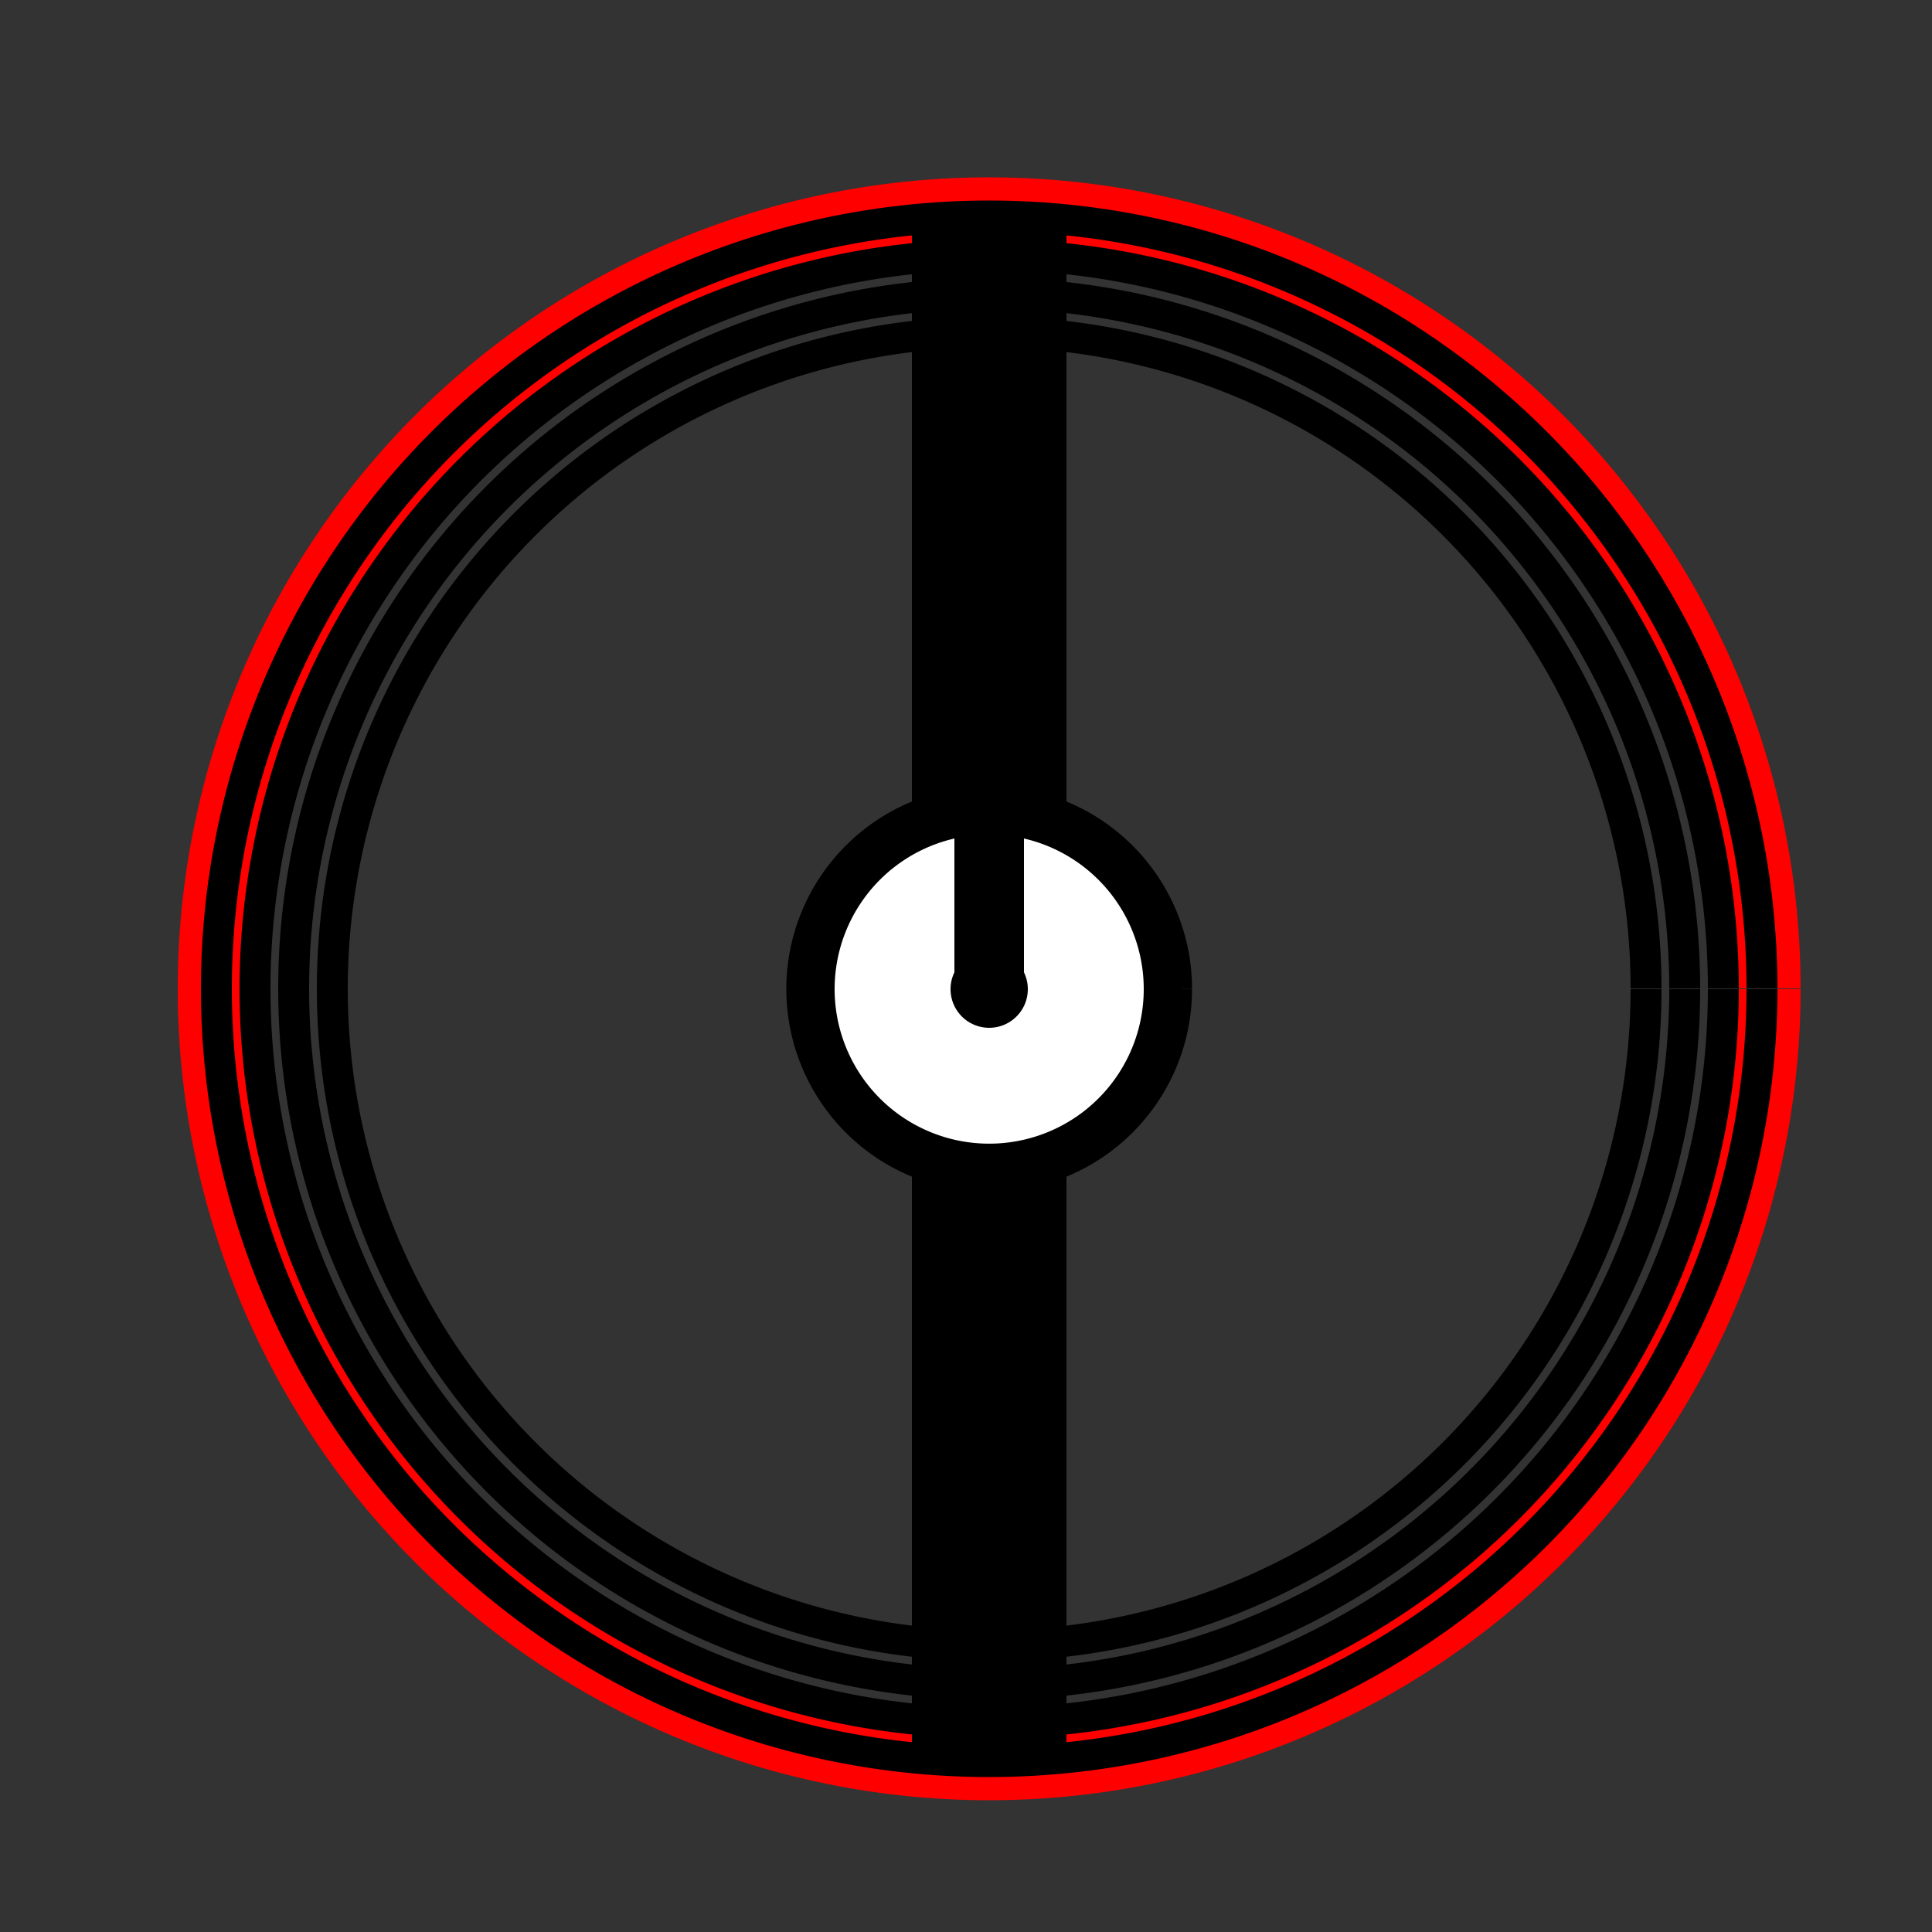 <!--

Generated by DrawGPT.
Free, open source, AI generated images in SVG, PNG, and HTML Canvas format.
https://drawgpt.ai

Created: 2023-12-15T22:52:26.268Z
Link: https://drawgpt.ai/prompt/101501/

-->
<svg xmlns="http://www.w3.org/2000/svg" xmlns:xlink="http://www.w3.org/1999/xlink" width="500" height="500"><rect width="100%" height="100%" fill="#333333" stroke="none"/><defs/><g><path fill="none" stroke="#FF0000" paint-order="fill stroke markers" d=" M 456 256 A 200 200 0 1 1 456 255.8" stroke-miterlimit="10" stroke-width="20" stroke-dasharray=""/><path fill="none" stroke="#000000" paint-order="fill stroke markers" d=" M 256 56 L 256 456" stroke-miterlimit="10" stroke-width="40" stroke-dasharray=""/><path fill="#000000" stroke="none" paint-order="stroke fill markers" d=" M 306 256 A 50 50 0 1 1 306 255.95"/><path fill="#FFFFFF" stroke="none" paint-order="stroke fill markers" d=" M 296 256 A 40 40 0 1 1 296 255.96"/><path fill="none" stroke="#000000" paint-order="fill stroke markers" d=" M 306 256 A 50 50 0 1 1 306 255.95" stroke-miterlimit="10" stroke-width="5" stroke-dasharray=""/><path fill="none" stroke="#000000" paint-order="fill stroke markers" d=" M 426 256 A 170 170 0 1 1 426 255.83" stroke-miterlimit="10" stroke-width="8" stroke-dasharray=""/><path fill="none" stroke="#000000" paint-order="fill stroke markers" d=" M 436 256 A 180 180 0 1 1 436 255.82" stroke-miterlimit="10" stroke-width="8" stroke-dasharray=""/><path fill="none" stroke="#000000" paint-order="fill stroke markers" d=" M 446 256 A 190 190 0 1 1 446 255.81" stroke-miterlimit="10" stroke-width="8" stroke-dasharray=""/><path fill="none" stroke="#000000" paint-order="fill stroke markers" d=" M 456 256 A 200 200 0 1 1 456 255.8" stroke-miterlimit="10" stroke-width="8" stroke-dasharray=""/><path fill="none" stroke="#000000" paint-order="fill stroke markers" d=" M 256 256 L 256 56" stroke-miterlimit="10" stroke-width="10" stroke-dasharray=""/><path fill="none" stroke="#000000" paint-order="fill stroke markers" d=" M 256 256 L 256 106" stroke-miterlimit="10" stroke-width="14" stroke-dasharray=""/><path fill="none" stroke="#000000" paint-order="fill stroke markers" d=" M 256 256 L 256 156" stroke-miterlimit="10" stroke-width="18" stroke-dasharray=""/><path fill="#000000" stroke="none" paint-order="stroke fill markers" d=" M 266 256 A 10 10 0 1 1 266 255.99"/></g></svg>